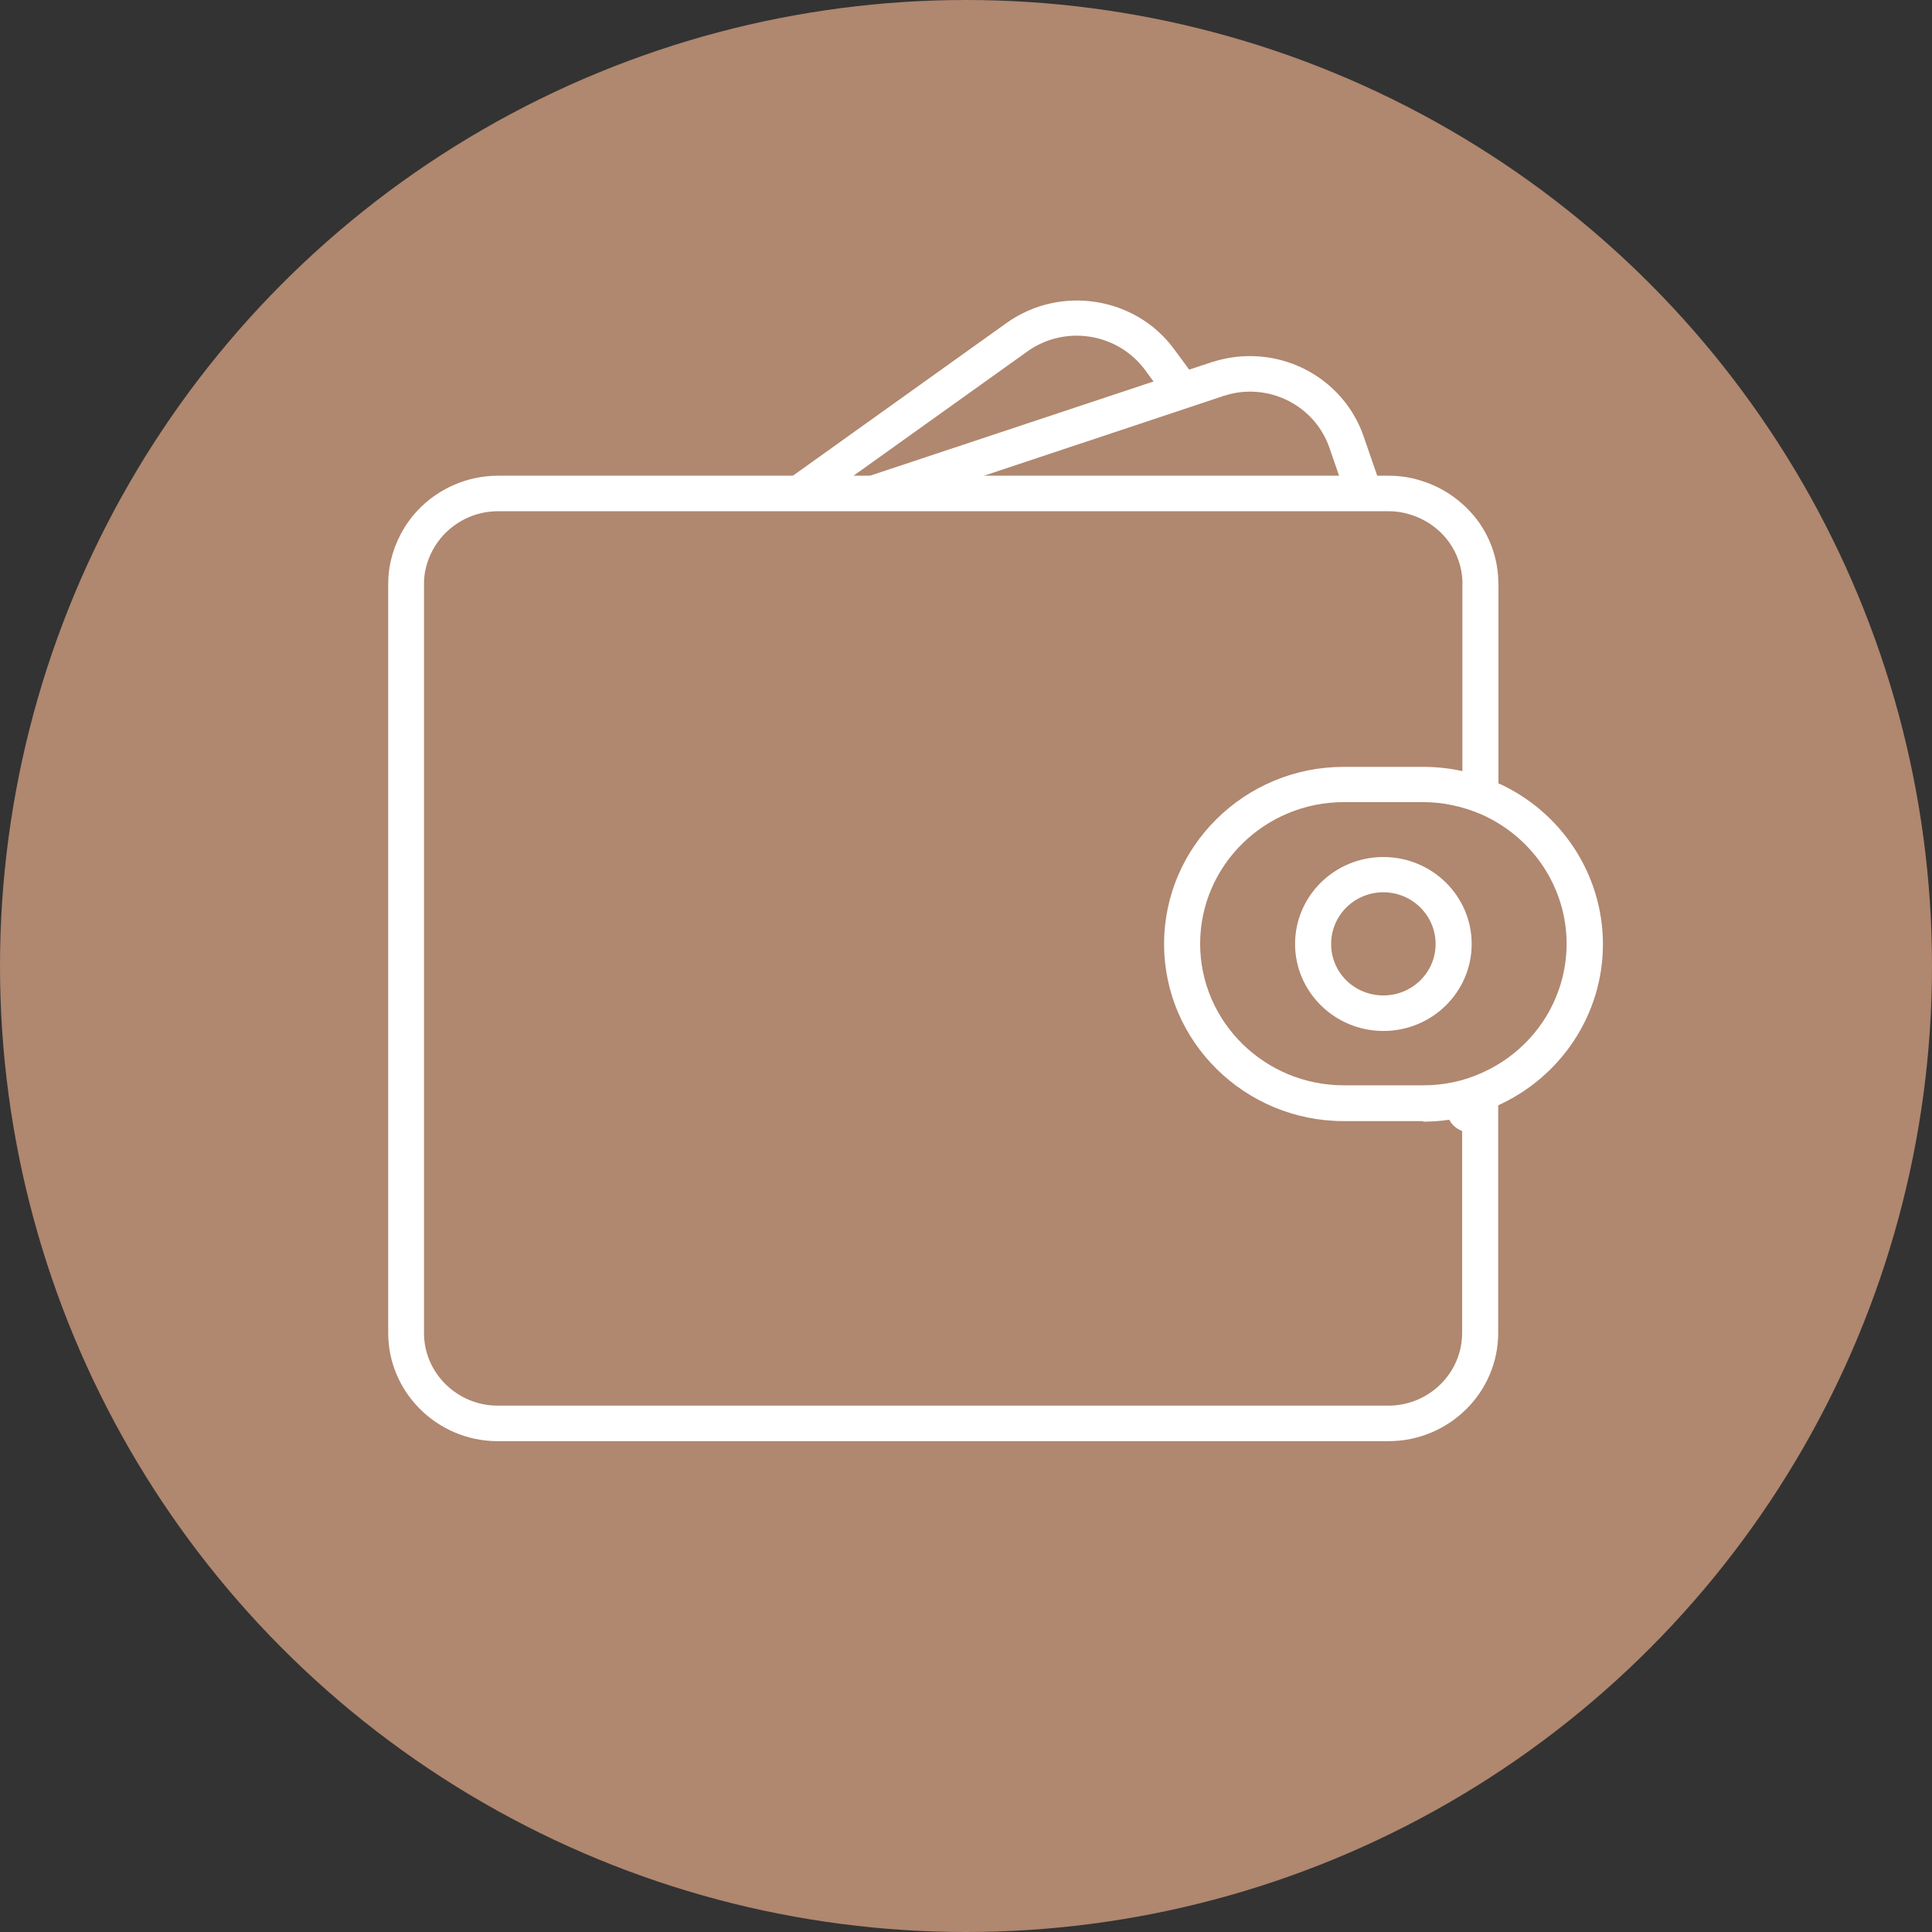 <svg xmlns="http://www.w3.org/2000/svg" id="Layer_2" viewBox="0 0 72.86 72.86"><rect x="0" y="0" width="72.86" height="72.86" fill="#333333" stroke="none"/><defs><style>      .cls-1 {        fill: #b0876f;      }      .cls-2 {        fill: #fff;      }    </style></defs><g id="Layer_1-2" data-name="Layer_1"><g><circle class="cls-1" cx="36.43" cy="36.43" r="36.43"></circle><path class="cls-2" d="M55.46,40.91c-.5,0-.91.4-.91.9s.41.9.91.9.91-.4.91-.9-.41-.9-.91-.9"></path><path class="cls-2" d="M30.52,19.15l-.8-1.08,8.24-5.89c2.02-1.44,4.86-1,6.32.99l.84,1.14-1.1.78-.84-1.14c-1.03-1.39-3.01-1.71-4.43-.7l-8.24,5.89Z"></path><path class="cls-2" d="M33.12,19.25l-.43-1.27,13.03-4.33s.03,0,.04-.01c.45-.14.91-.21,1.38-.21h0c1.94,0,3.67,1.22,4.29,3.04l.67,1.94-1.29.43-.67-1.94c-.43-1.27-1.64-2.13-3-2.13h0c-.33,0-.66.05-.98.16h-.03s-.02.01-.04.02l-12.97,4.32Z"></path><path class="cls-2" d="M52.37,54.35H18.72c-2.26-.03-4.08-1.86-4.08-4.08v-28.25c0-.29.03-.59.1-.88.16-.69.5-1.34.99-1.87.78-.84,1.89-1.33,3.05-1.33h33.59c.45,0,.89.07,1.32.22.85.28,1.59.84,2.1,1.56.42.61.67,1.32.71,2.07v.04c0,.06.01.12.01.19v7.96h-1.36v-7.96s0-.06,0-.09v-.06c-.03-.51-.2-.99-.48-1.39-.34-.49-.84-.86-1.41-1.05-.29-.1-.59-.15-.89-.15H18.78c-.78,0-1.51.32-2.05.89-.33.36-.56.79-.67,1.25-.05.2-.07.4-.07.6v28.25c0,1.5,1.24,2.73,2.76,2.74h2.6s31.01,0,31.01,0c1.53,0,2.78-1.23,2.78-2.74v-9.05h1.36v9.05c0,2.25-1.86,4.08-4.14,4.08"></path><path class="cls-2" d="M52.17,33.65c-1.09,0-1.97.87-1.97,1.95s.88,1.94,1.97,1.94,1.97-.87,1.97-1.94-.88-1.95-1.97-1.95M52.17,38.88c-1.83,0-3.33-1.47-3.33-3.28s1.49-3.28,3.33-3.28,3.33,1.47,3.33,3.28-1.49,3.28-3.33,3.28M50.68,30.25c-2.99,0-5.42,2.4-5.42,5.34s2.43,5.34,5.42,5.34h2.99c.76,0,1.5-.15,2.19-.46,1.96-.86,3.22-2.77,3.22-4.88s-1.27-4.02-3.22-4.88c-.7-.3-1.44-.46-2.19-.46h-2.99ZM53.67,42.28h-2.99c-3.74,0-6.78-3-6.78-6.68s3.04-6.68,6.78-6.68h2.99c.95,0,1.87.19,2.75.58,2.45,1.07,4.03,3.47,4.03,6.11s-1.58,5.03-4.03,6.11c-.87.38-1.8.58-2.75.58"></path></g></g></svg>